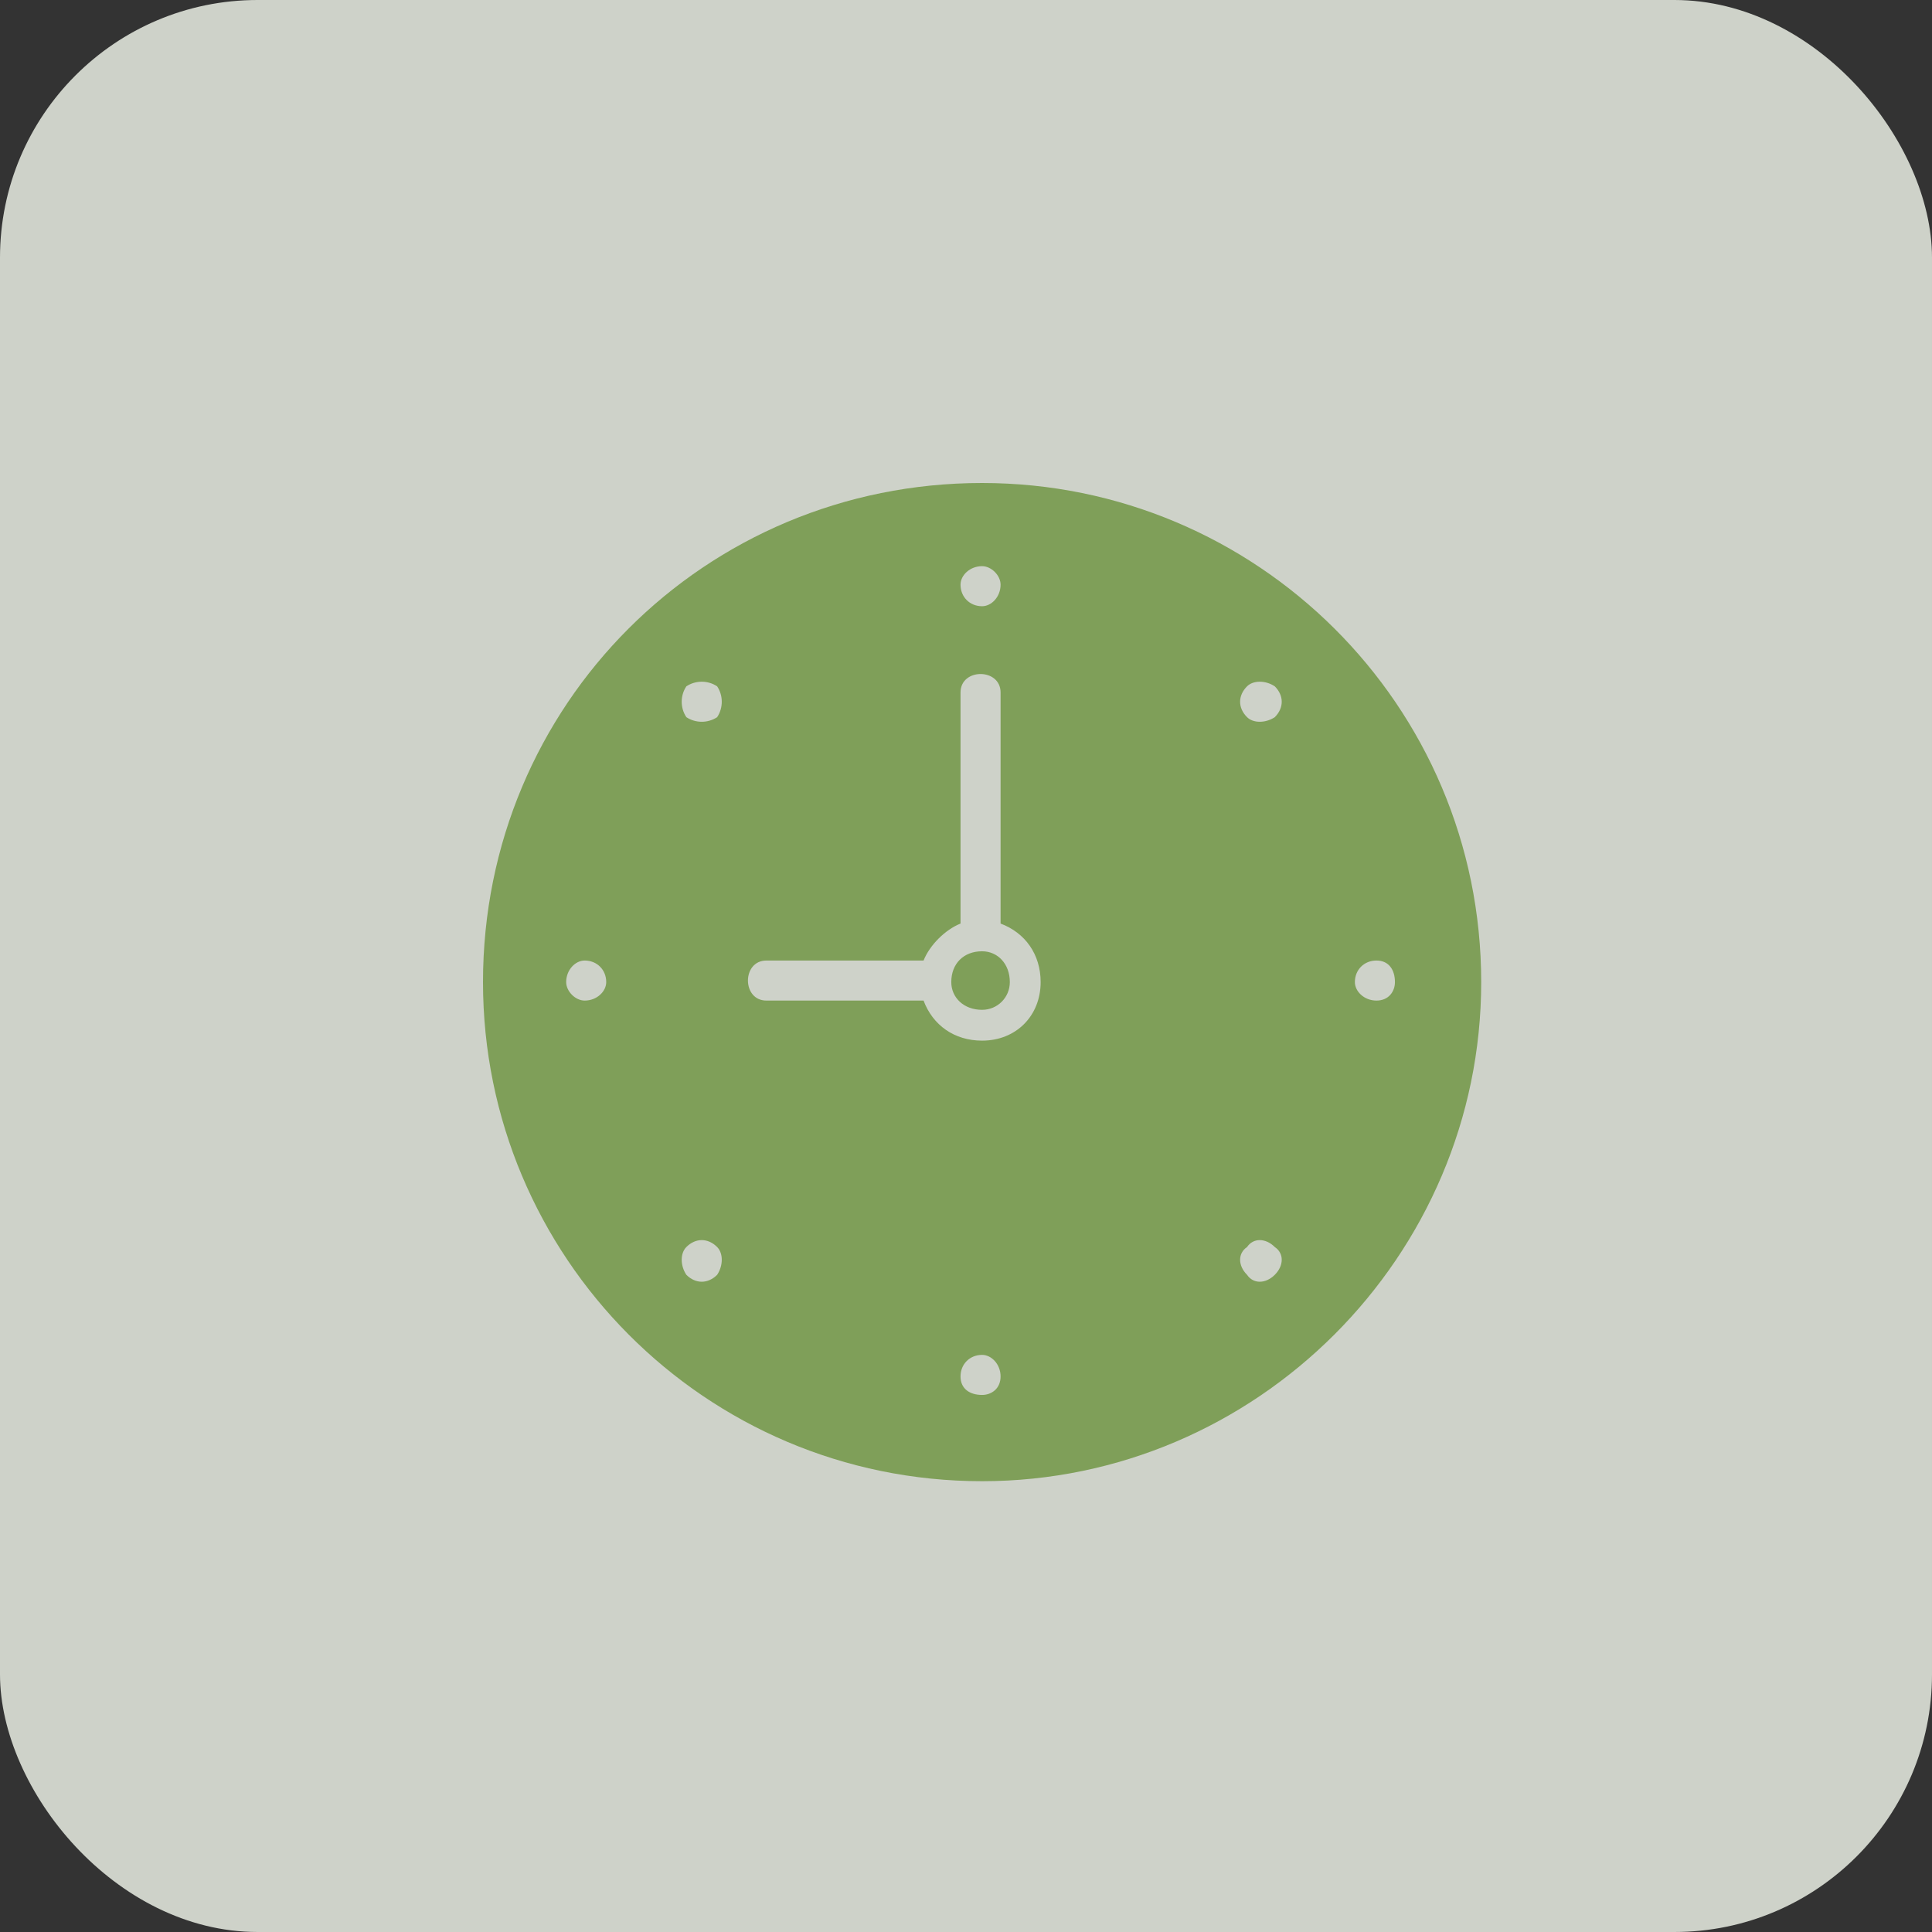 <svg width="60" height="60" viewBox="0 0 60 60" fill="none" xmlns="http://www.w3.org/2000/svg">
<rect x="0" y="0" width="60" height="60" fill="#333333" stroke="none"/>
<rect width="60" height="60" rx="8" fill="#F5FAEF" fill-opacity="0.8"/>
<path fill-rule="evenodd" clip-rule="evenodd" d="M46 30.5C46 39.015 39.015 46 30.5 46C21.889 46 15 39.015 15 30.5C15 21.889 21.889 15 30.5 15C39.015 15 46 21.889 46 30.5ZM43.321 30.5C43.321 30.787 43.13 31.074 42.747 31.074C42.364 31.074 42.077 30.787 42.077 30.5C42.077 30.117 42.364 29.83 42.747 29.83C43.13 29.83 43.321 30.117 43.321 30.5ZM38.728 22.272C38.441 21.985 38.441 21.602 38.728 21.315C38.92 21.123 39.303 21.123 39.59 21.315C39.877 21.602 39.877 21.985 39.59 22.272C39.303 22.463 38.92 22.463 38.728 22.272ZM21.315 39.59C21.123 39.303 21.123 38.92 21.315 38.728C21.602 38.441 21.985 38.441 22.272 38.728C22.463 38.92 22.463 39.303 22.272 39.59C21.985 39.877 21.602 39.877 21.315 39.59ZM22.272 22.272C21.985 22.463 21.602 22.463 21.315 22.272C21.123 21.985 21.123 21.602 21.315 21.315C21.602 21.123 21.985 21.123 22.272 21.315C22.463 21.602 22.463 21.985 22.272 22.272ZM39.59 39.59C39.303 39.877 38.92 39.877 38.728 39.59C38.441 39.303 38.441 38.92 38.728 38.728C38.92 38.441 39.303 38.441 39.59 38.728C39.877 38.92 39.877 39.303 39.59 39.59ZM30.5 18.827C30.117 18.827 29.83 18.54 29.83 18.157C29.83 17.87 30.117 17.583 30.5 17.583C30.787 17.583 31.074 17.87 31.074 18.157C31.074 18.54 30.787 18.827 30.5 18.827ZM30.5 43.321C30.117 43.321 29.83 43.13 29.83 42.747C29.83 42.364 30.117 42.077 30.5 42.077C30.787 42.077 31.074 42.364 31.074 42.747C31.074 43.13 30.787 43.321 30.5 43.321ZM18.827 30.5C18.827 30.787 18.54 31.074 18.157 31.074C17.87 31.074 17.583 30.787 17.583 30.5C17.583 30.117 17.87 29.83 18.157 29.83C18.54 29.83 18.827 30.117 18.827 30.5ZM23.802 29.83H28.682C28.873 29.352 29.352 28.873 29.83 28.682V21.506C29.83 20.741 31.074 20.741 31.074 21.506V28.682C31.84 28.969 32.318 29.639 32.318 30.5C32.318 31.552 31.552 32.318 30.5 32.318C29.639 32.318 28.969 31.84 28.682 31.074H23.802C23.037 31.074 23.037 29.83 23.802 29.83ZM30.5 29.543C29.926 29.543 29.543 29.926 29.543 30.5C29.543 30.978 29.926 31.361 30.5 31.361C30.978 31.361 31.361 30.978 31.361 30.5C31.361 29.926 30.978 29.543 30.5 29.543Z" fill="#7F9F59"/>
</svg>
